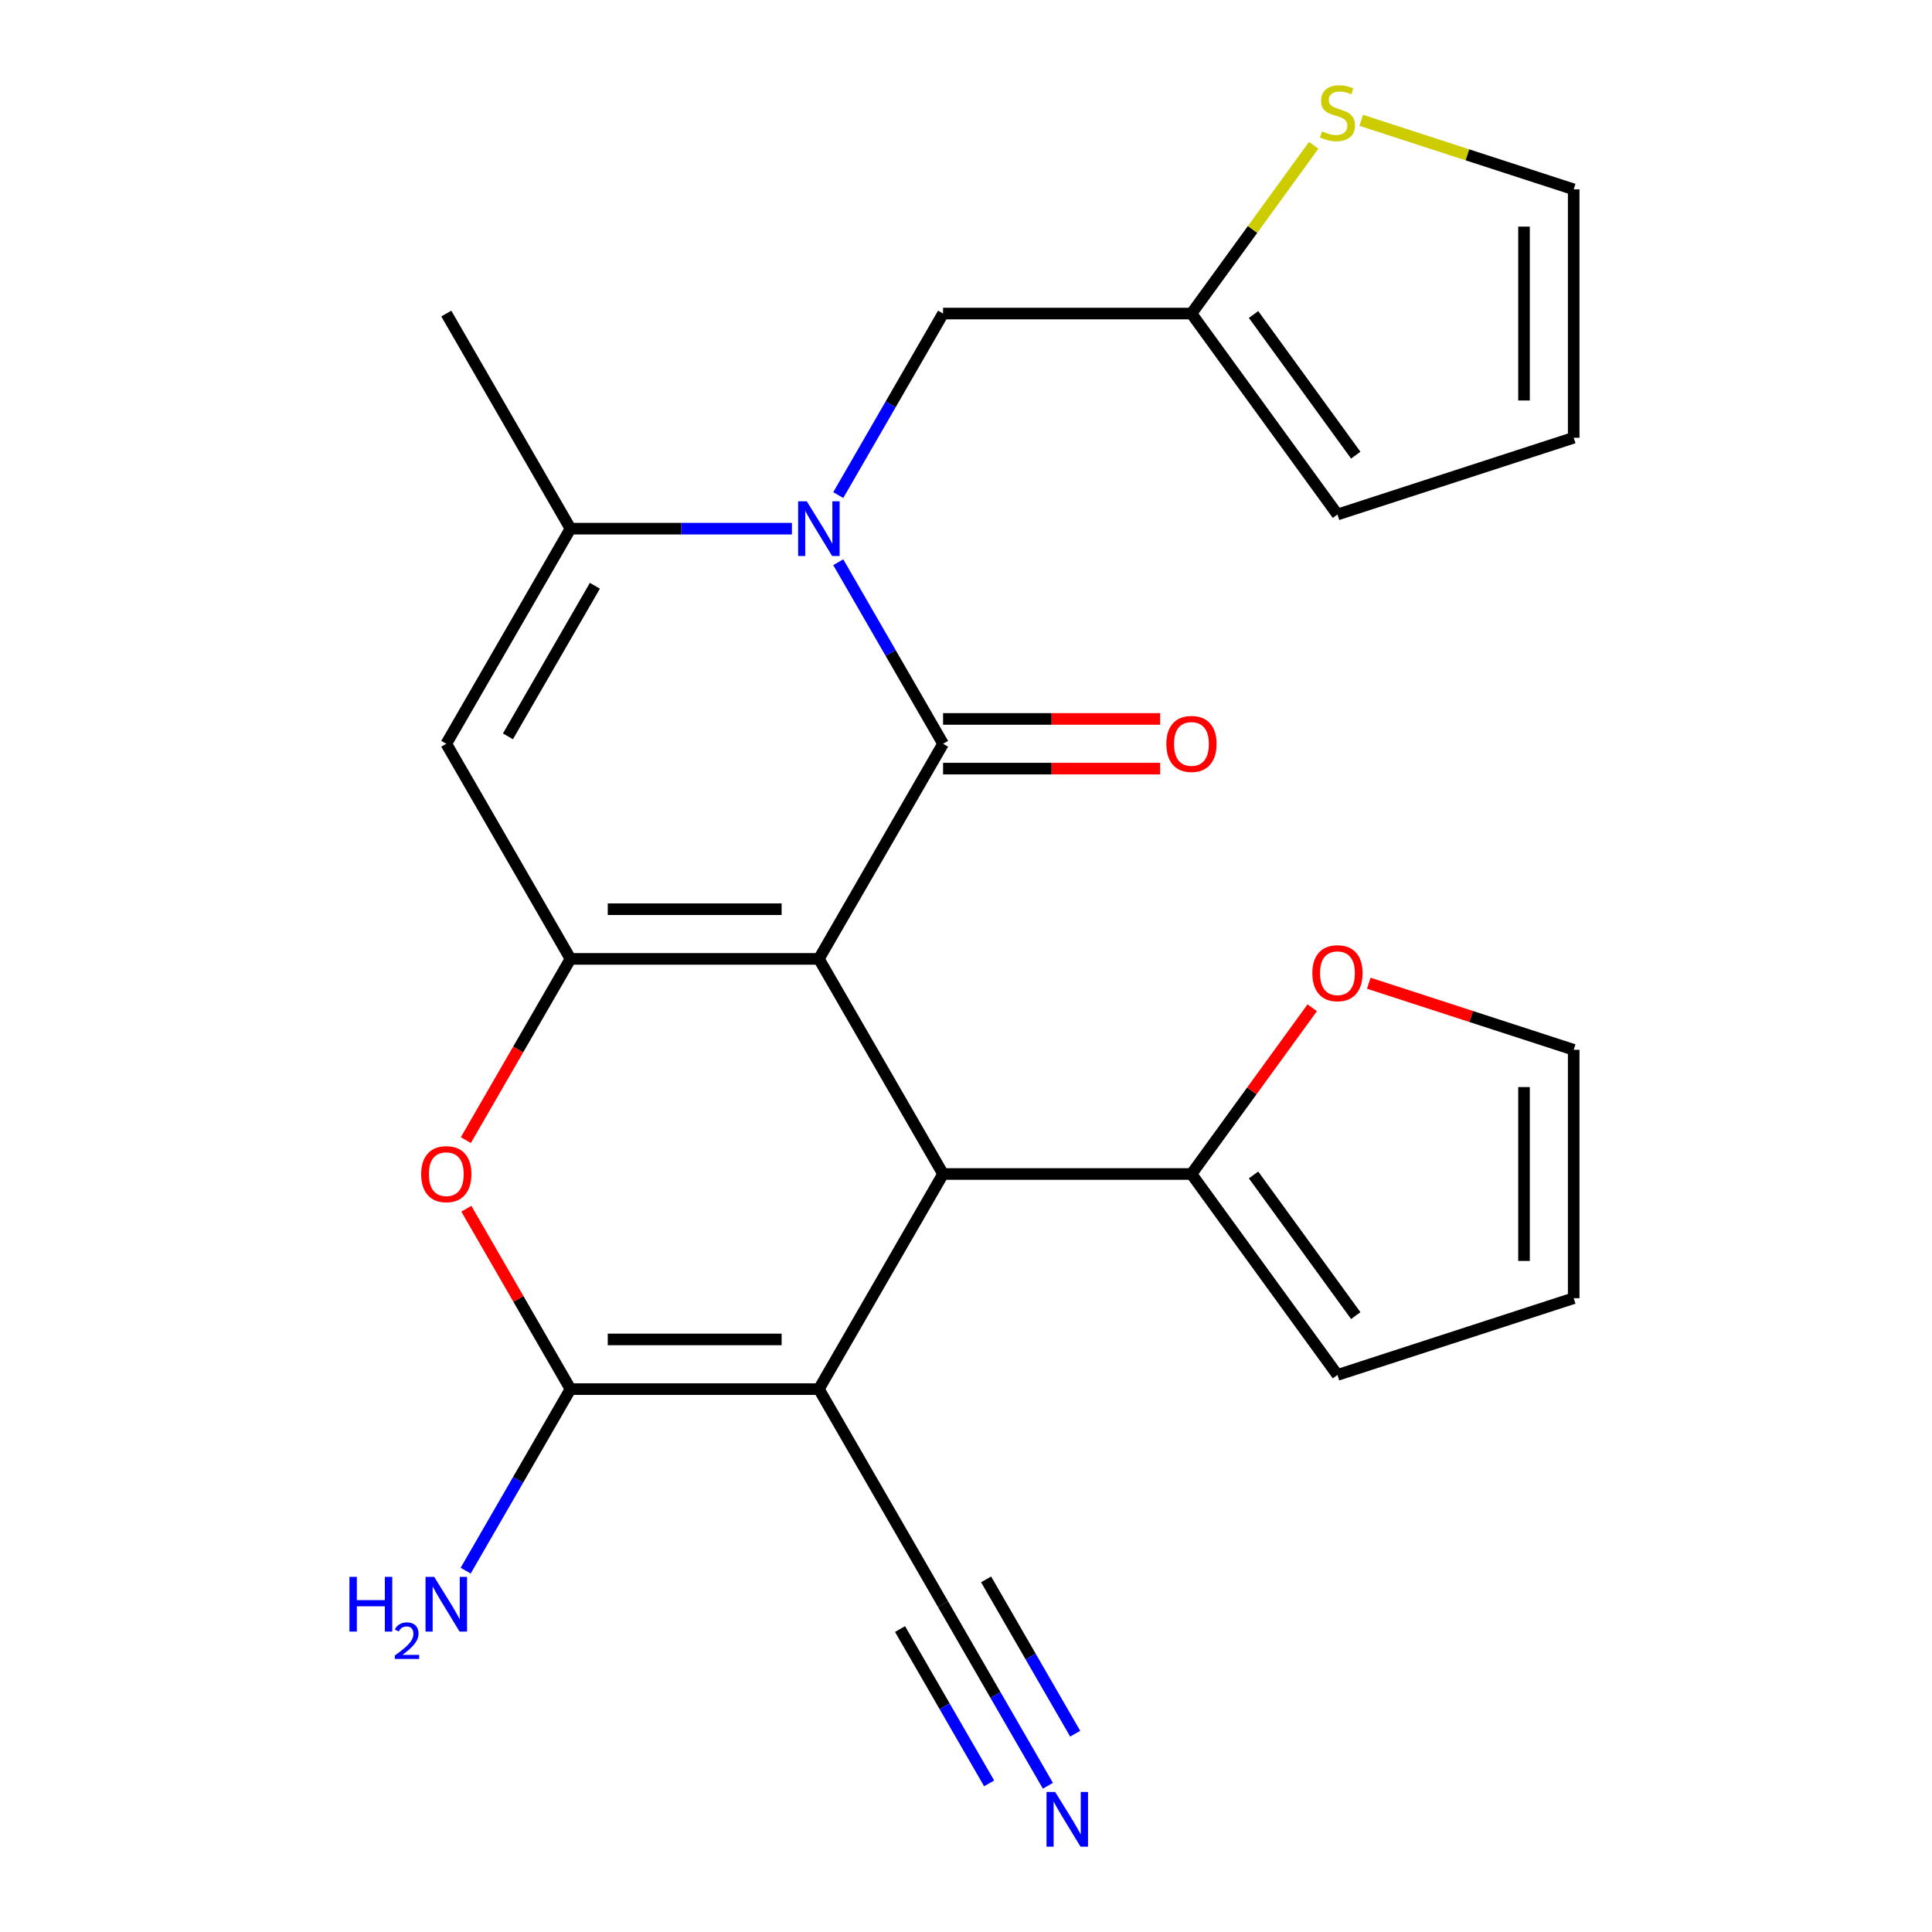 <?xml version='1.0' encoding='iso-8859-1'?>
<svg version='1.1' baseProfile='full'
              xmlns='http://www.w3.org/2000/svg'
                      xmlns:rdkit='http://www.rdkit.org/xml'
                      xmlns:xlink='http://www.w3.org/1999/xlink'
                  xml:space='preserve'
width='1000px' height='1000px' viewBox='0 0 1000 1000'>
<!-- END OF HEADER -->
<rect style='opacity:1.0;fill:#FFFFFF;stroke:none' width='1000' height='1000' x='0' y='0'> </rect>
<path class='bond-0' d='M 423.849,496.317 L 488.132,384.976' style='fill:none;fill-rule:evenodd;stroke:#000000;stroke-width:6px;stroke-linecap:butt;stroke-linejoin:miter;stroke-opacity:1' />
<path class='bond-1' d='M 423.849,496.317 L 295.283,496.317' style='fill:none;fill-rule:evenodd;stroke:#000000;stroke-width:6px;stroke-linecap:butt;stroke-linejoin:miter;stroke-opacity:1' />
<path class='bond-1' d='M 404.564,470.604 L 314.568,470.604' style='fill:none;fill-rule:evenodd;stroke:#000000;stroke-width:6px;stroke-linecap:butt;stroke-linejoin:miter;stroke-opacity:1' />
<path class='bond-4' d='M 423.849,496.317 L 488.132,607.659' style='fill:none;fill-rule:evenodd;stroke:#000000;stroke-width:6px;stroke-linecap:butt;stroke-linejoin:miter;stroke-opacity:1' />
<path class='bond-3' d='M 488.132,384.976 L 461.006,337.992' style='fill:none;fill-rule:evenodd;stroke:#000000;stroke-width:6px;stroke-linecap:butt;stroke-linejoin:miter;stroke-opacity:1' />
<path class='bond-3' d='M 461.006,337.992 L 433.88,291.009' style='fill:none;fill-rule:evenodd;stroke:#0000FF;stroke-width:6px;stroke-linecap:butt;stroke-linejoin:miter;stroke-opacity:1' />
<path class='bond-14' d='M 488.132,397.832 L 544.307,397.832' style='fill:none;fill-rule:evenodd;stroke:#000000;stroke-width:6px;stroke-linecap:butt;stroke-linejoin:miter;stroke-opacity:1' />
<path class='bond-14' d='M 544.307,397.832 L 600.483,397.832' style='fill:none;fill-rule:evenodd;stroke:#FF0000;stroke-width:6px;stroke-linecap:butt;stroke-linejoin:miter;stroke-opacity:1' />
<path class='bond-14' d='M 488.132,372.119 L 544.307,372.119' style='fill:none;fill-rule:evenodd;stroke:#000000;stroke-width:6px;stroke-linecap:butt;stroke-linejoin:miter;stroke-opacity:1' />
<path class='bond-14' d='M 544.307,372.119 L 600.483,372.119' style='fill:none;fill-rule:evenodd;stroke:#FF0000;stroke-width:6px;stroke-linecap:butt;stroke-linejoin:miter;stroke-opacity:1' />
<path class='bond-6' d='M 295.283,496.317 L 231,384.976' style='fill:none;fill-rule:evenodd;stroke:#000000;stroke-width:6px;stroke-linecap:butt;stroke-linejoin:miter;stroke-opacity:1' />
<path class='bond-7' d='M 295.283,496.317 L 268.203,543.221' style='fill:none;fill-rule:evenodd;stroke:#000000;stroke-width:6px;stroke-linecap:butt;stroke-linejoin:miter;stroke-opacity:1' />
<path class='bond-7' d='M 268.203,543.221 L 241.123,590.124' style='fill:none;fill-rule:evenodd;stroke:#FF0000;stroke-width:6px;stroke-linecap:butt;stroke-linejoin:miter;stroke-opacity:1' />
<path class='bond-2' d='M 423.849,719 L 488.132,607.659' style='fill:none;fill-rule:evenodd;stroke:#000000;stroke-width:6px;stroke-linecap:butt;stroke-linejoin:miter;stroke-opacity:1' />
<path class='bond-5' d='M 423.849,719 L 295.283,719' style='fill:none;fill-rule:evenodd;stroke:#000000;stroke-width:6px;stroke-linecap:butt;stroke-linejoin:miter;stroke-opacity:1' />
<path class='bond-5' d='M 404.564,693.287 L 314.568,693.287' style='fill:none;fill-rule:evenodd;stroke:#000000;stroke-width:6px;stroke-linecap:butt;stroke-linejoin:miter;stroke-opacity:1' />
<path class='bond-10' d='M 423.849,719 L 488.132,830.341' style='fill:none;fill-rule:evenodd;stroke:#000000;stroke-width:6px;stroke-linecap:butt;stroke-linejoin:miter;stroke-opacity:1' />
<path class='bond-12' d='M 433.88,256.26 L 461.006,209.277' style='fill:none;fill-rule:evenodd;stroke:#0000FF;stroke-width:6px;stroke-linecap:butt;stroke-linejoin:miter;stroke-opacity:1' />
<path class='bond-12' d='M 461.006,209.277 L 488.132,162.293' style='fill:none;fill-rule:evenodd;stroke:#000000;stroke-width:6px;stroke-linecap:butt;stroke-linejoin:miter;stroke-opacity:1' />
<path class='bond-26' d='M 409.894,273.634 L 352.589,273.634' style='fill:none;fill-rule:evenodd;stroke:#0000FF;stroke-width:6px;stroke-linecap:butt;stroke-linejoin:miter;stroke-opacity:1' />
<path class='bond-26' d='M 352.589,273.634 L 295.283,273.634' style='fill:none;fill-rule:evenodd;stroke:#000000;stroke-width:6px;stroke-linecap:butt;stroke-linejoin:miter;stroke-opacity:1' />
<path class='bond-9' d='M 488.132,607.659 L 616.698,607.659' style='fill:none;fill-rule:evenodd;stroke:#000000;stroke-width:6px;stroke-linecap:butt;stroke-linejoin:miter;stroke-opacity:1' />
<path class='bond-19' d='M 295.283,719 L 268.157,765.984' style='fill:none;fill-rule:evenodd;stroke:#000000;stroke-width:6px;stroke-linecap:butt;stroke-linejoin:miter;stroke-opacity:1' />
<path class='bond-19' d='M 268.157,765.984 L 241.031,812.967' style='fill:none;fill-rule:evenodd;stroke:#0000FF;stroke-width:6px;stroke-linecap:butt;stroke-linejoin:miter;stroke-opacity:1' />
<path class='bond-25' d='M 295.283,719 L 268.33,672.316' style='fill:none;fill-rule:evenodd;stroke:#000000;stroke-width:6px;stroke-linecap:butt;stroke-linejoin:miter;stroke-opacity:1' />
<path class='bond-25' d='M 268.33,672.316 L 241.377,625.633' style='fill:none;fill-rule:evenodd;stroke:#FF0000;stroke-width:6px;stroke-linecap:butt;stroke-linejoin:miter;stroke-opacity:1' />
<path class='bond-8' d='M 231,384.976 L 295.283,273.634' style='fill:none;fill-rule:evenodd;stroke:#000000;stroke-width:6px;stroke-linecap:butt;stroke-linejoin:miter;stroke-opacity:1' />
<path class='bond-8' d='M 262.91,381.131 L 307.908,303.192' style='fill:none;fill-rule:evenodd;stroke:#000000;stroke-width:6px;stroke-linecap:butt;stroke-linejoin:miter;stroke-opacity:1' />
<path class='bond-24' d='M 295.283,273.634 L 231,162.293' style='fill:none;fill-rule:evenodd;stroke:#000000;stroke-width:6px;stroke-linecap:butt;stroke-linejoin:miter;stroke-opacity:1' />
<path class='bond-16' d='M 616.698,607.659 L 647.953,564.64' style='fill:none;fill-rule:evenodd;stroke:#000000;stroke-width:6px;stroke-linecap:butt;stroke-linejoin:miter;stroke-opacity:1' />
<path class='bond-16' d='M 647.953,564.64 L 679.208,521.621' style='fill:none;fill-rule:evenodd;stroke:#FF0000;stroke-width:6px;stroke-linecap:butt;stroke-linejoin:miter;stroke-opacity:1' />
<path class='bond-17' d='M 616.698,607.659 L 692.267,711.671' style='fill:none;fill-rule:evenodd;stroke:#000000;stroke-width:6px;stroke-linecap:butt;stroke-linejoin:miter;stroke-opacity:1' />
<path class='bond-17' d='M 648.835,608.147 L 701.734,680.955' style='fill:none;fill-rule:evenodd;stroke:#000000;stroke-width:6px;stroke-linecap:butt;stroke-linejoin:miter;stroke-opacity:1' />
<path class='bond-11' d='M 488.132,830.341 L 515.258,877.325' style='fill:none;fill-rule:evenodd;stroke:#000000;stroke-width:6px;stroke-linecap:butt;stroke-linejoin:miter;stroke-opacity:1' />
<path class='bond-11' d='M 515.258,877.325 L 542.384,924.309' style='fill:none;fill-rule:evenodd;stroke:#0000FF;stroke-width:6px;stroke-linecap:butt;stroke-linejoin:miter;stroke-opacity:1' />
<path class='bond-11' d='M 465.863,843.198 L 488.92,883.134' style='fill:none;fill-rule:evenodd;stroke:#000000;stroke-width:6px;stroke-linecap:butt;stroke-linejoin:miter;stroke-opacity:1' />
<path class='bond-11' d='M 488.92,883.134 L 511.978,923.07' style='fill:none;fill-rule:evenodd;stroke:#0000FF;stroke-width:6px;stroke-linecap:butt;stroke-linejoin:miter;stroke-opacity:1' />
<path class='bond-11' d='M 510.4,817.485 L 533.457,857.421' style='fill:none;fill-rule:evenodd;stroke:#000000;stroke-width:6px;stroke-linecap:butt;stroke-linejoin:miter;stroke-opacity:1' />
<path class='bond-11' d='M 533.457,857.421 L 556.514,897.357' style='fill:none;fill-rule:evenodd;stroke:#0000FF;stroke-width:6px;stroke-linecap:butt;stroke-linejoin:miter;stroke-opacity:1' />
<path class='bond-13' d='M 488.132,162.293 L 616.698,162.293' style='fill:none;fill-rule:evenodd;stroke:#000000;stroke-width:6px;stroke-linecap:butt;stroke-linejoin:miter;stroke-opacity:1' />
<path class='bond-15' d='M 616.698,162.293 L 648.335,118.748' style='fill:none;fill-rule:evenodd;stroke:#000000;stroke-width:6px;stroke-linecap:butt;stroke-linejoin:miter;stroke-opacity:1' />
<path class='bond-15' d='M 648.335,118.748 L 679.973,75.202' style='fill:none;fill-rule:evenodd;stroke:#CCCC00;stroke-width:6px;stroke-linecap:butt;stroke-linejoin:miter;stroke-opacity:1' />
<path class='bond-20' d='M 616.698,162.293 L 692.267,266.305' style='fill:none;fill-rule:evenodd;stroke:#000000;stroke-width:6px;stroke-linecap:butt;stroke-linejoin:miter;stroke-opacity:1' />
<path class='bond-20' d='M 648.835,162.781 L 701.734,235.589' style='fill:none;fill-rule:evenodd;stroke:#000000;stroke-width:6px;stroke-linecap:butt;stroke-linejoin:miter;stroke-opacity:1' />
<path class='bond-18' d='M 704.561,62.276 L 759.551,80.143' style='fill:none;fill-rule:evenodd;stroke:#CCCC00;stroke-width:6px;stroke-linecap:butt;stroke-linejoin:miter;stroke-opacity:1' />
<path class='bond-18' d='M 759.551,80.143 L 814.54,98.01' style='fill:none;fill-rule:evenodd;stroke:#000000;stroke-width:6px;stroke-linecap:butt;stroke-linejoin:miter;stroke-opacity:1' />
<path class='bond-21' d='M 708.481,508.915 L 761.511,526.145' style='fill:none;fill-rule:evenodd;stroke:#FF0000;stroke-width:6px;stroke-linecap:butt;stroke-linejoin:miter;stroke-opacity:1' />
<path class='bond-21' d='M 761.511,526.145 L 814.54,543.376' style='fill:none;fill-rule:evenodd;stroke:#000000;stroke-width:6px;stroke-linecap:butt;stroke-linejoin:miter;stroke-opacity:1' />
<path class='bond-22' d='M 692.267,711.671 L 814.54,671.942' style='fill:none;fill-rule:evenodd;stroke:#000000;stroke-width:6px;stroke-linecap:butt;stroke-linejoin:miter;stroke-opacity:1' />
<path class='bond-28' d='M 814.54,98.01 L 814.54,226.576' style='fill:none;fill-rule:evenodd;stroke:#000000;stroke-width:6px;stroke-linecap:butt;stroke-linejoin:miter;stroke-opacity:1' />
<path class='bond-28' d='M 788.827,117.295 L 788.827,207.291' style='fill:none;fill-rule:evenodd;stroke:#000000;stroke-width:6px;stroke-linecap:butt;stroke-linejoin:miter;stroke-opacity:1' />
<path class='bond-23' d='M 692.267,266.305 L 814.54,226.576' style='fill:none;fill-rule:evenodd;stroke:#000000;stroke-width:6px;stroke-linecap:butt;stroke-linejoin:miter;stroke-opacity:1' />
<path class='bond-27' d='M 814.54,543.376 L 814.54,671.942' style='fill:none;fill-rule:evenodd;stroke:#000000;stroke-width:6px;stroke-linecap:butt;stroke-linejoin:miter;stroke-opacity:1' />
<path class='bond-27' d='M 788.827,562.66 L 788.827,652.657' style='fill:none;fill-rule:evenodd;stroke:#000000;stroke-width:6px;stroke-linecap:butt;stroke-linejoin:miter;stroke-opacity:1' />
<path  class='atom-4' d='M 417.589 259.474
L 426.869 274.474
Q 427.789 275.954, 429.269 278.634
Q 430.749 281.314, 430.829 281.474
L 430.829 259.474
L 434.589 259.474
L 434.589 287.794
L 430.709 287.794
L 420.749 271.394
Q 419.589 269.474, 418.349 267.274
Q 417.149 265.074, 416.789 264.394
L 416.789 287.794
L 413.109 287.794
L 413.109 259.474
L 417.589 259.474
' fill='#0000FF'/>
<path  class='atom-8' d='M 218 607.739
Q 218 600.939, 221.36 597.139
Q 224.72 593.339, 231 593.339
Q 237.28 593.339, 240.64 597.139
Q 244 600.939, 244 607.739
Q 244 614.619, 240.6 618.539
Q 237.2 622.419, 231 622.419
Q 224.76 622.419, 221.36 618.539
Q 218 614.659, 218 607.739
M 231 619.219
Q 235.32 619.219, 237.64 616.339
Q 240 613.419, 240 607.739
Q 240 602.179, 237.64 599.379
Q 235.32 596.539, 231 596.539
Q 226.68 596.539, 224.32 599.339
Q 222 602.139, 222 607.739
Q 222 613.459, 224.32 616.339
Q 226.68 619.219, 231 619.219
' fill='#FF0000'/>
<path  class='atom-12' d='M 546.155 927.523
L 555.435 942.523
Q 556.355 944.003, 557.835 946.683
Q 559.315 949.363, 559.395 949.523
L 559.395 927.523
L 563.155 927.523
L 563.155 955.843
L 559.275 955.843
L 549.315 939.443
Q 548.155 937.523, 546.915 935.323
Q 545.715 933.123, 545.355 932.443
L 545.355 955.843
L 541.675 955.843
L 541.675 927.523
L 546.155 927.523
' fill='#0000FF'/>
<path  class='atom-15' d='M 603.698 385.056
Q 603.698 378.256, 607.058 374.456
Q 610.418 370.656, 616.698 370.656
Q 622.978 370.656, 626.338 374.456
Q 629.698 378.256, 629.698 385.056
Q 629.698 391.936, 626.298 395.856
Q 622.898 399.736, 616.698 399.736
Q 610.458 399.736, 607.058 395.856
Q 603.698 391.976, 603.698 385.056
M 616.698 396.536
Q 621.018 396.536, 623.338 393.656
Q 625.698 390.736, 625.698 385.056
Q 625.698 379.496, 623.338 376.696
Q 621.018 373.856, 616.698 373.856
Q 612.378 373.856, 610.018 376.656
Q 607.698 379.456, 607.698 385.056
Q 607.698 390.776, 610.018 393.656
Q 612.378 396.536, 616.698 396.536
' fill='#FF0000'/>
<path  class='atom-16' d='M 684.267 68.001
Q 684.587 68.121, 685.907 68.681
Q 687.227 69.241, 688.667 69.601
Q 690.147 69.921, 691.587 69.921
Q 694.267 69.921, 695.827 68.641
Q 697.387 67.321, 697.387 65.041
Q 697.387 63.481, 696.587 62.521
Q 695.827 61.561, 694.627 61.041
Q 693.427 60.521, 691.427 59.921
Q 688.907 59.161, 687.387 58.441
Q 685.907 57.721, 684.827 56.201
Q 683.787 54.681, 683.787 52.121
Q 683.787 48.561, 686.187 46.361
Q 688.627 44.161, 693.427 44.161
Q 696.707 44.161, 700.427 45.721
L 699.507 48.801
Q 696.107 47.401, 693.547 47.401
Q 690.787 47.401, 689.267 48.561
Q 687.747 49.681, 687.787 51.641
Q 687.787 53.161, 688.547 54.081
Q 689.347 55.001, 690.467 55.521
Q 691.627 56.041, 693.547 56.641
Q 696.107 57.441, 697.627 58.241
Q 699.147 59.041, 700.227 60.681
Q 701.347 62.281, 701.347 65.041
Q 701.347 68.961, 698.707 71.081
Q 696.107 73.161, 691.747 73.161
Q 689.227 73.161, 687.307 72.601
Q 685.427 72.081, 683.187 71.161
L 684.267 68.001
' fill='#CCCC00'/>
<path  class='atom-17' d='M 679.267 503.727
Q 679.267 496.927, 682.627 493.127
Q 685.987 489.327, 692.267 489.327
Q 698.547 489.327, 701.907 493.127
Q 705.267 496.927, 705.267 503.727
Q 705.267 510.607, 701.867 514.527
Q 698.467 518.407, 692.267 518.407
Q 686.027 518.407, 682.627 514.527
Q 679.267 510.647, 679.267 503.727
M 692.267 515.207
Q 696.587 515.207, 698.907 512.327
Q 701.267 509.407, 701.267 503.727
Q 701.267 498.167, 698.907 495.367
Q 696.587 492.527, 692.267 492.527
Q 687.947 492.527, 685.587 495.327
Q 683.267 498.127, 683.267 503.727
Q 683.267 509.447, 685.587 512.327
Q 687.947 515.207, 692.267 515.207
' fill='#FF0000'/>
<path  class='atom-20' d='M 180.867 816.181
L 184.707 816.181
L 184.707 828.221
L 199.187 828.221
L 199.187 816.181
L 203.027 816.181
L 203.027 844.501
L 199.187 844.501
L 199.187 831.421
L 184.707 831.421
L 184.707 844.501
L 180.867 844.501
L 180.867 816.181
' fill='#0000FF'/>
<path  class='atom-20' d='M 204.4 843.508
Q 205.086 841.739, 206.723 840.762
Q 208.36 839.759, 210.63 839.759
Q 213.455 839.759, 215.039 841.29
Q 216.623 842.821, 216.623 845.541
Q 216.623 848.313, 214.564 850.9
Q 212.531 853.487, 208.307 856.549
L 216.94 856.549
L 216.94 858.661
L 204.347 858.661
L 204.347 856.893
Q 207.832 854.411, 209.891 852.563
Q 211.976 850.715, 212.98 849.052
Q 213.983 847.389, 213.983 845.673
Q 213.983 843.877, 213.085 842.874
Q 212.188 841.871, 210.63 841.871
Q 209.125 841.871, 208.122 842.478
Q 207.119 843.085, 206.406 844.432
L 204.4 843.508
' fill='#0000FF'/>
<path  class='atom-20' d='M 224.74 816.181
L 234.02 831.181
Q 234.94 832.661, 236.42 835.341
Q 237.9 838.021, 237.98 838.181
L 237.98 816.181
L 241.74 816.181
L 241.74 844.501
L 237.86 844.501
L 227.9 828.101
Q 226.74 826.181, 225.5 823.981
Q 224.3 821.781, 223.94 821.101
L 223.94 844.501
L 220.26 844.501
L 220.26 816.181
L 224.74 816.181
' fill='#0000FF'/>
</svg>
